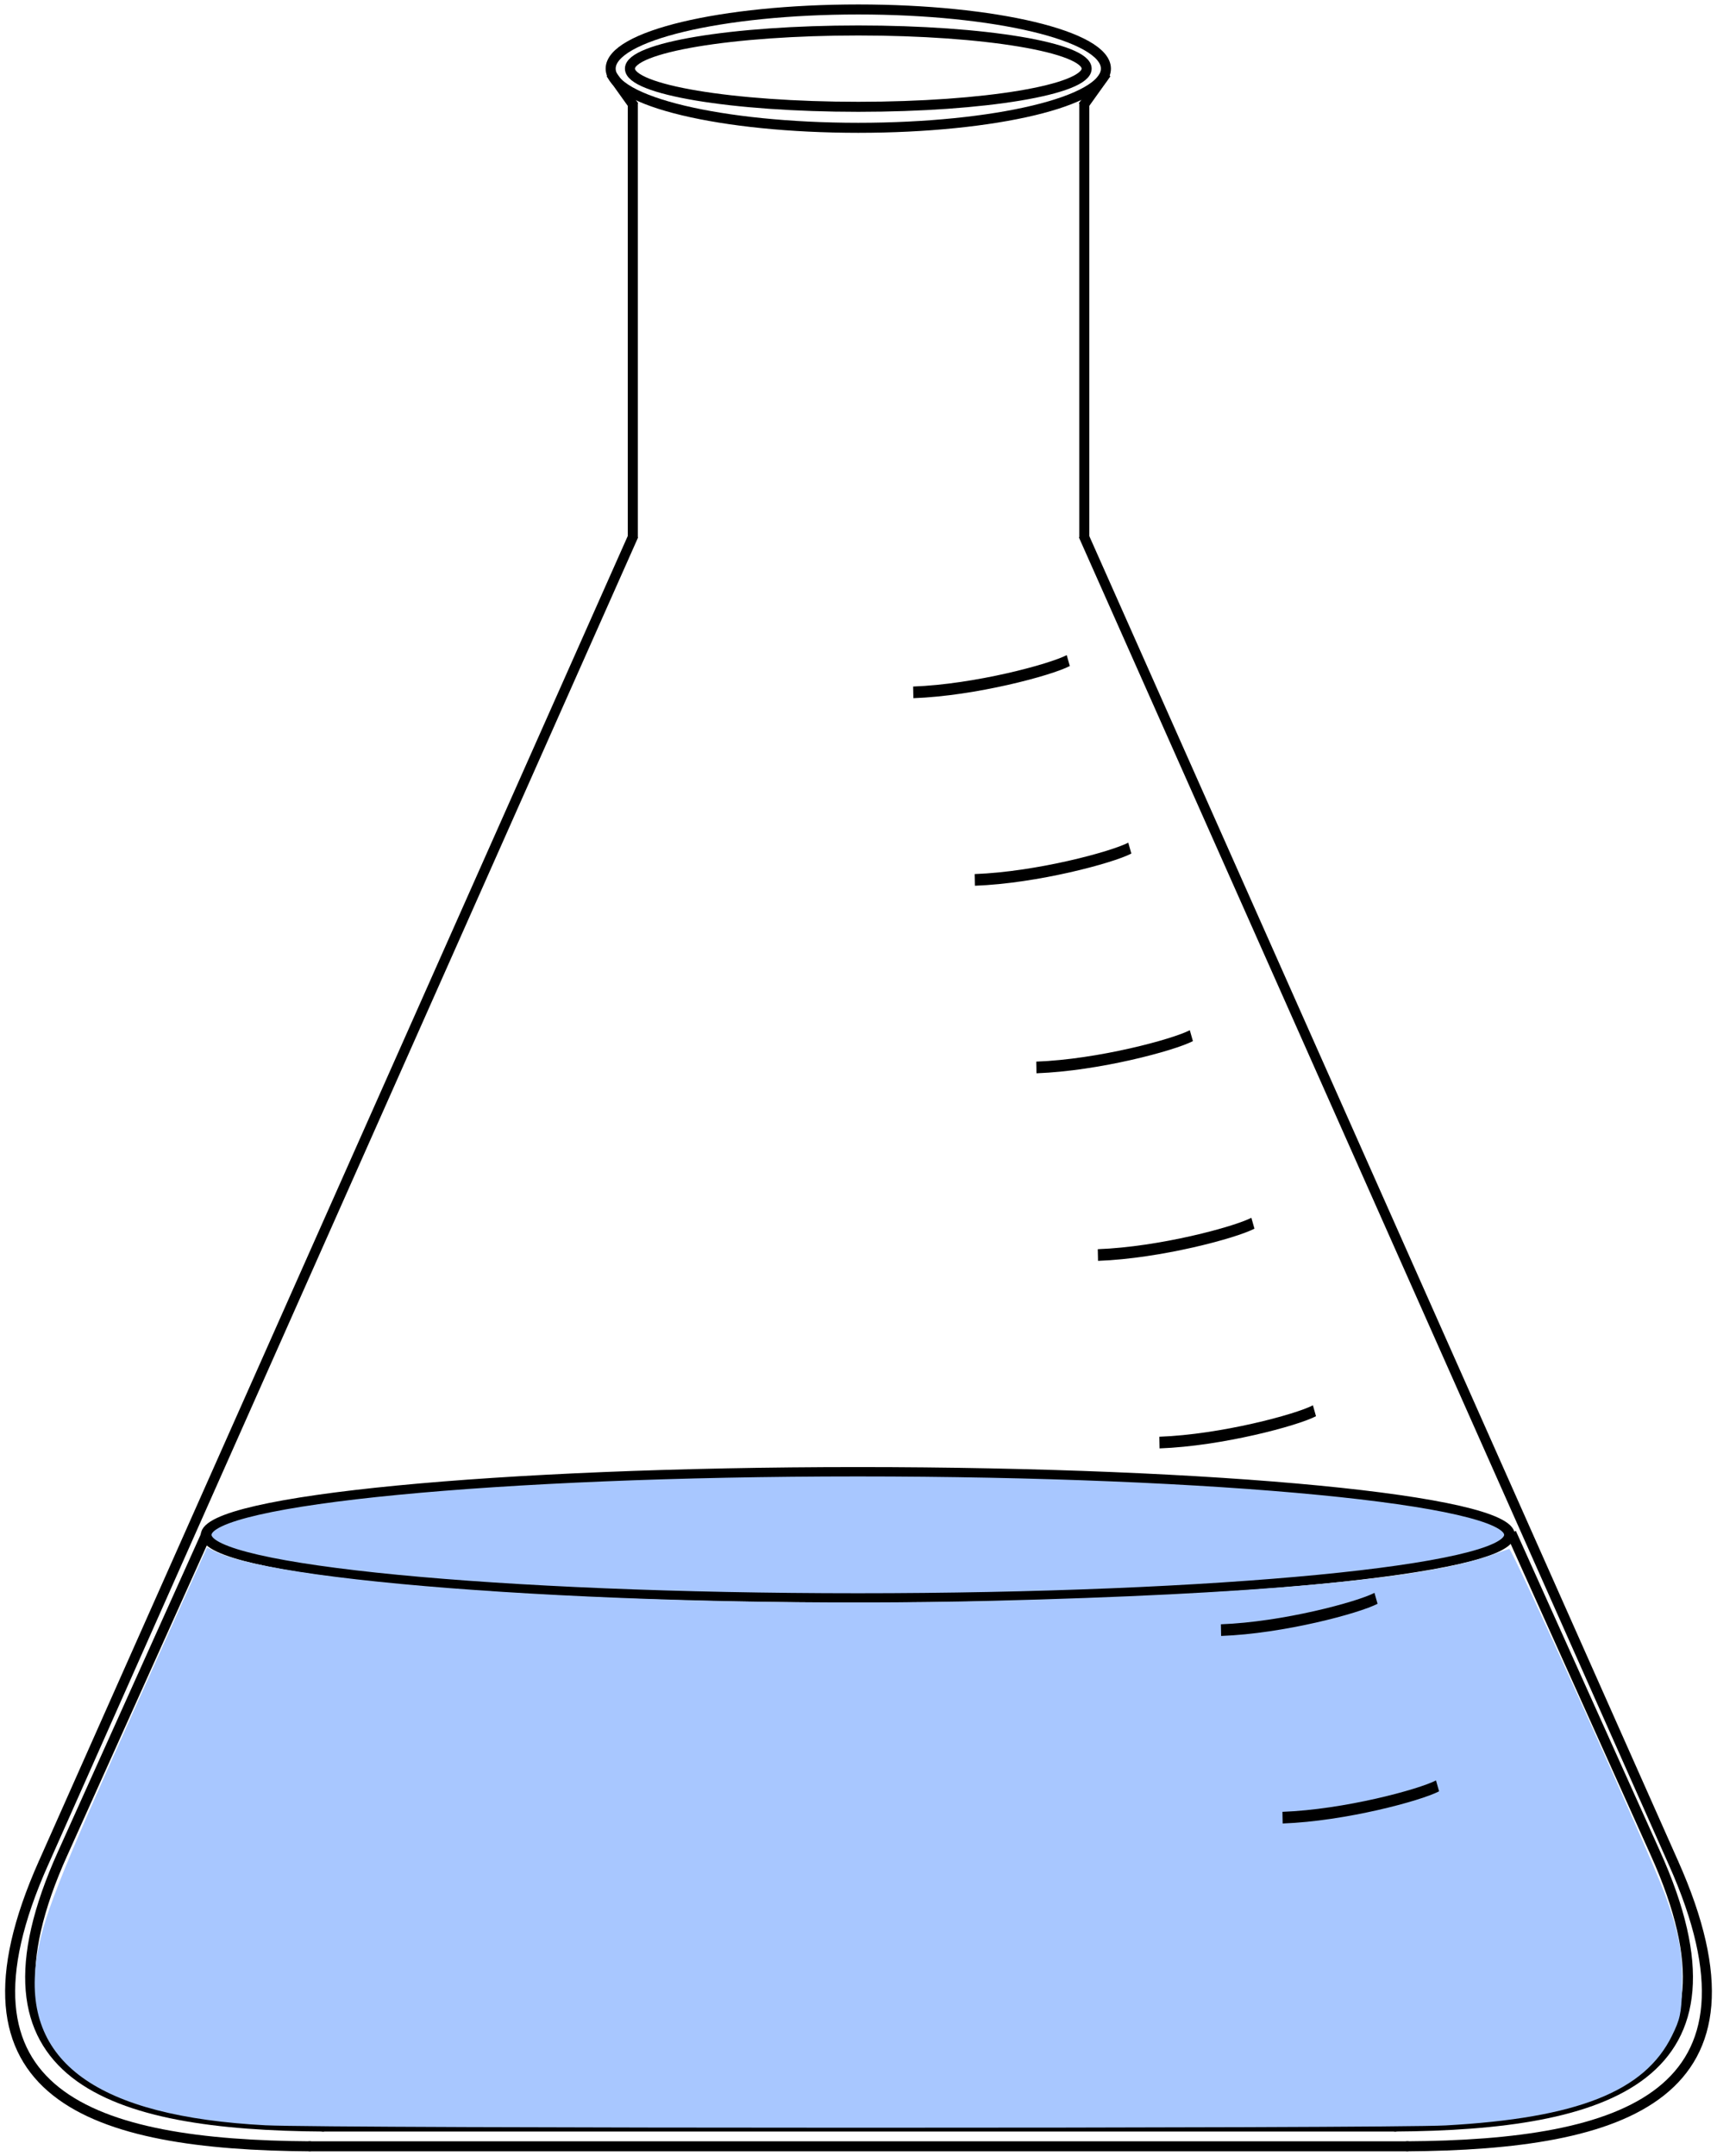 <?xml version="1.0" encoding="UTF-8" standalone="no"?>
<!-- Created with Inkscape (http://www.inkscape.org/) -->

<svg
   xmlns:dc="http://purl.org/dc/elements/1.1/"
   xmlns:cc="http://creativecommons.org/ns#"
   xmlns:rdf="http://www.w3.org/1999/02/22-rdf-syntax-ns#"
   xmlns:svg="http://www.w3.org/2000/svg"
   xmlns="http://www.w3.org/2000/svg"
   xmlns:sodipodi="http://sodipodi.sourceforge.net/DTD/sodipodi-0.dtd"
   xmlns:inkscape="http://www.inkscape.org/namespaces/inkscape"
   width="137"
   height="172"
   id="svg2"
   version="1.1"
   inkscape:version="0.48.2 r9819"
   sodipodi:docname="Erlenmeyerkolben_voll_simpel.svg">
  <defs
     id="defs4" />
  <sodipodi:namedview
     id="base"
     pagecolor="#ffffff"
     bordercolor="#666666"
     borderopacity="1.0"
     inkscape:pageopacity="0.0"
     inkscape:pageshadow="2"
     inkscape:zoom="4.4709302"
     inkscape:cx="68.5"
     inkscape:cy="86"
     inkscape:document-units="px"
     inkscape:current-layer="g3954"
     showgrid="false"
     inkscape:window-width="1280"
     inkscape:window-height="968"
     inkscape:window-x="-4"
     inkscape:window-y="-4"
     inkscape:window-maximized="1"
     fit-margin-top="0"
     fit-margin-left="0"
     fit-margin-right="0"
     fit-margin-bottom="0" />
  <g
     inkscape:label="Ebene 1"
     inkscape:groupmode="layer"
     id="layer1"
     transform="translate(-74.251,-828.298)">
    <g
       id="g3780">
      <g
         id="g3866"
         transform="translate(0.408,-0.355)">
        <g
           id="g4596">
          <g
             id="g4068">
            <g
               style="stroke-width:0.8;stroke-miterlimit:4;stroke-dasharray:none"
               id="g3843"
               transform="translate(-5.284,0)">
              <path
                 style="fill:none;stroke:#000000;stroke-width:0.8;stroke-linecap:butt;stroke-linejoin:miter;stroke-miterlimit:4;stroke-opacity:1;stroke-dasharray:none"
                 d="m 167.403,834.507 -1.867,2.612"
                 id="path3047"
                 inkscape:connector-curvature="0" />
              <path
                 style="fill:none;stroke:#000000;stroke-width:0.8;stroke-linecap:butt;stroke-linejoin:miter;stroke-miterlimit:4;stroke-opacity:1;stroke-dasharray:none"
                 d="m 127.853,834.506 1.867,2.612"
                 id="path3045"
                 inkscape:connector-curvature="0" />
              <path
                 style="fill:none;stroke:#000000;stroke-width:0.8;stroke-linecap:butt;stroke-linejoin:miter;stroke-miterlimit:4;stroke-opacity:1;stroke-dasharray:none"
                 d="m 167.368,834.129 c 0,2.607 -8.846,4.721 -19.758,4.721 -10.912,0 -19.758,-2.114 -19.758,-4.721 0,-2.607 8.846,-4.721 19.758,-4.721 10.912,0 19.758,2.114 19.758,4.721 z"
                 id="path3043"
                 inkscape:connector-curvature="0" />
              <path
                 style="fill:none;stroke:#000000;stroke-width:0.8;stroke-linecap:butt;stroke-linejoin:miter;stroke-miterlimit:4;stroke-opacity:1;stroke-dasharray:none"
                 d="m 165.83,834.129 c 0,1.682 -8.157,3.045 -18.22,3.045 -10.062,0 -18.22,-1.363 -18.22,-3.045 0,-1.682 8.157,-3.045 18.22,-3.045 10.062,0 18.22,1.363 18.22,3.045 z"
                 id="path3760-1"
                 inkscape:connector-curvature="0" />
              <path
                 style="fill:none;stroke:#000000;stroke-width:0.8;stroke-linecap:butt;stroke-linejoin:miter;stroke-miterlimit:4;stroke-opacity:1;stroke-dasharray:none"
                 d="m 129.619,836.879 0,34.683"
                 id="path3049"
                 inkscape:connector-curvature="0" />
              <path
                 style="fill:none;stroke:#000000;stroke-width:0.8;stroke-linecap:butt;stroke-linejoin:miter;stroke-miterlimit:4;stroke-opacity:1;stroke-dasharray:none"
                 d="m 165.644,836.875 0,34.683"
                 id="path3049-4"
                 inkscape:connector-curvature="0" />
            </g>
            <g
               id="g4028">
              <path
                 style="fill:none;stroke:#000000;stroke-width:0.8;stroke-linecap:butt;stroke-linejoin:miter;stroke-miterlimit:4;stroke-opacity:1;stroke-dasharray:none"
                 d="M 124.39,871.372 77.311,977.3"
                 id="path3837"
                 inkscape:connector-curvature="0" />
              <path
                 inkscape:connector-curvature="0"
                 id="path3839"
                 d="m 160.297,871.372 47.079,105.928"
                 style="fill:none;stroke:#000000;stroke-width:0.8;stroke-linecap:butt;stroke-linejoin:miter;stroke-miterlimit:4;stroke-opacity:1;stroke-dasharray:none" />
              <path
                 id="path3841"
                 d="m 98.458,999.898 87.772,0"
                 style="fill:none;stroke:#000000;stroke-width:0.8;stroke-linecap:butt;stroke-linejoin:miter;stroke-miterlimit:4;stroke-opacity:1;stroke-dasharray:none" />
              <path
                 id="path3862"
                 d="M 98.652,999.898 C 81.167,999.796 69.024,995.864 77.319,977.278"
                 style="fill:none;stroke:#000000;stroke-width:0.8;stroke-linecap:butt;stroke-linejoin:miter;stroke-miterlimit:4;stroke-opacity:1;stroke-dasharray:none" />
              <path
                 id="path3864"
                 d="m 186.034,999.898 c 17.485,-0.102 29.628,-4.034 21.333,-22.62"
                 style="fill:none;stroke:#000000;stroke-width:0.8;stroke-linecap:butt;stroke-linejoin:miter;stroke-miterlimit:4;stroke-opacity:1;stroke-dasharray:none" />
            </g>
          </g>
          <g
             style="stroke-width:0.824;stroke-miterlimit:4;stroke-dasharray:none"
             id="g4028-1"
             transform="matrix(0.977,0,0,0.965,3.319,33.419)">
            <path
               sodipodi:nodetypes="cc"
               inkscape:connector-curvature="0"
               id="path3837-5"
               d="M 89.081,950.818 77.311,977.3"
               style="fill:none;stroke:#000000;stroke-width:0.824;stroke-linecap:butt;stroke-linejoin:miter;stroke-miterlimit:4;stroke-opacity:1;stroke-dasharray:none" />
            <path
               sodipodi:nodetypes="cc"
               style="fill:none;stroke:#000000;stroke-width:0.824;stroke-linecap:butt;stroke-linejoin:miter;stroke-miterlimit:4;stroke-opacity:1;stroke-dasharray:none"
               d="m 195.607,950.818 11.77,26.482"
               id="path3839-2"
               inkscape:connector-curvature="0" />
            <path
               style="fill:none;stroke:#000000;stroke-width:0.824;stroke-linecap:butt;stroke-linejoin:miter;stroke-miterlimit:4;stroke-opacity:1;stroke-dasharray:none"
               d="m 98.458,999.898 87.772,0"
               id="path3841-7"
               inkscape:connector-curvature="0" />
            <path
               style="fill:none;stroke:#000000;stroke-width:0.824;stroke-linecap:butt;stroke-linejoin:miter;stroke-miterlimit:4;stroke-opacity:1;stroke-dasharray:none"
               d="M 98.652,999.898 C 81.167,999.796 69.024,995.864 77.319,977.278"
               id="path3862-6"
               inkscape:connector-curvature="0" />
            <path
               style="fill:none;stroke:#000000;stroke-width:0.824;stroke-linecap:butt;stroke-linejoin:miter;stroke-miterlimit:4;stroke-opacity:1;stroke-dasharray:none"
               d="m 186.034,999.898 c 17.485,-0.102 29.628,-4.034 21.333,-22.62"
               id="path3864-1"
               inkscape:connector-curvature="0" />
          </g>
          <path
             sodipodi:nodetypes="sssss"
             inkscape:connector-curvature="0"
             id="path4591"
             d="m 117.873,119.774 c 0,2.779 -20.278,5.033 -45.293,5.033 -25.014,0 -45.293,-2.253 -45.293,-5.033 0,-2.779 20.278,-5.033 45.293,-5.033 25.014,0 45.293,2.253 45.293,5.033 z"
             style="fill:#a8c7ff;fill-opacity:1;stroke:#000000;stroke-width:0.747;stroke-miterlimit:4;stroke-opacity:1;stroke-dashoffset:0"
             transform="matrix(1.148,0,0,1,58.969,831.337)" />
          <path
             inkscape:connector-curvature="0"
             id="path4594"
             d="m 95.078,998.223 c -13.497,-0.704 -19.504,-5.046 -18.322,-13.246 0.454,-3.151 1.674,-6.267 7.783,-19.883 l 5.824,-12.981 0.561,0.285 c 5.385,2.731 35.229,4.641 62.116,3.975 20.655,-0.512 34.241,-1.73 39.46,-3.538 0.864,-0.299 1.659,-0.57 1.766,-0.602 0.227,-0.067 11.14,24.123 12.374,27.429 1.177,3.153 1.514,4.97 1.42,7.659 -0.07,2.013 -0.161,2.431 -0.81,3.755 -2.183,4.448 -7.536,6.57 -18.053,7.155 -4.49,0.25 -89.31,0.242 -94.12,-0.01 l 0,0 z"
             style="fill:#a8c7ff;fill-opacity:1;stroke:none" />
        </g>
        <g
           id="g3963"
           transform="matrix(1,0,0,1.355,-4.412,-313.111)">
          <g
             transform="matrix(0.913,0.409,-0.409,0.913,469.821,25.967)"
             id="g3954">
            <g
               id="g4677"
               transform="translate(0.067,0.151)">
              <path
                 sodipodi:nodetypes="cc"
                 inkscape:connector-curvature="0"
                 id="path3881"
                 d="m 70.119,905.493 c -1.078,1.083 -6.044,4.611 -10.517,6.762"
                 style="fill:none;stroke:#000000;stroke-width:0.687;stroke-linecap:butt;stroke-linejoin:miter;stroke-miterlimit:4;stroke-opacity:1;stroke-dasharray:none" />
              <path
                 sodipodi:nodetypes="cc"
                 inkscape:connector-curvature="0"
                 id="path3881-8"
                 d="m 79.111,913.56 c -1.078,1.083 -6.044,4.611 -10.517,6.762"
                 style="fill:none;stroke:#000000;stroke-width:0.687;stroke-linecap:butt;stroke-linejoin:miter;stroke-miterlimit:4;stroke-opacity:1;stroke-dasharray:none" />
              <path
                 sodipodi:nodetypes="cc"
                 inkscape:connector-curvature="0"
                 id="path3881-82"
                 d="m 88.104,921.627 c -1.078,1.083 -6.044,4.611 -10.517,6.762"
                 style="fill:none;stroke:#000000;stroke-width:0.687;stroke-linecap:butt;stroke-linejoin:miter;stroke-miterlimit:4;stroke-opacity:1;stroke-dasharray:none" />
              <path
                 sodipodi:nodetypes="cc"
                 inkscape:connector-curvature="0"
                 id="path3881-4"
                 d="m 97.097,929.695 c -1.078,1.083 -6.044,4.611 -10.517,6.762"
                 style="fill:none;stroke:#000000;stroke-width:0.687;stroke-linecap:butt;stroke-linejoin:miter;stroke-miterlimit:4;stroke-opacity:1;stroke-dasharray:none" />
              <path
                 sodipodi:nodetypes="cc"
                 inkscape:connector-curvature="0"
                 id="path3881-5"
                 d="m 106.09,937.762 c -1.078,1.083 -6.044,4.611 -10.517,6.762"
                 style="fill:none;stroke:#000000;stroke-width:0.687;stroke-linecap:butt;stroke-linejoin:miter;stroke-miterlimit:4;stroke-opacity:1;stroke-dasharray:none" />
              <path
                 sodipodi:nodetypes="cc"
                 inkscape:connector-curvature="0"
                 id="path3881-51"
                 d="m 115.083,945.829 c -1.078,1.083 -6.044,4.611 -10.517,6.762"
                 style="fill:none;stroke:#000000;stroke-width:0.687;stroke-linecap:butt;stroke-linejoin:miter;stroke-miterlimit:4;stroke-opacity:1;stroke-dasharray:none" />
              <path
                 sodipodi:nodetypes="cc"
                 inkscape:connector-curvature="0"
                 id="path3881-7"
                 d="m 124.075,953.896 c -1.078,1.083 -6.044,4.611 -10.517,6.762"
                 style="fill:none;stroke:#000000;stroke-width:0.687;stroke-linecap:butt;stroke-linejoin:miter;stroke-miterlimit:4;stroke-opacity:1;stroke-dasharray:none" />
            </g>
          </g>
        </g>
      </g>
    </g>
  </g>
</svg>
